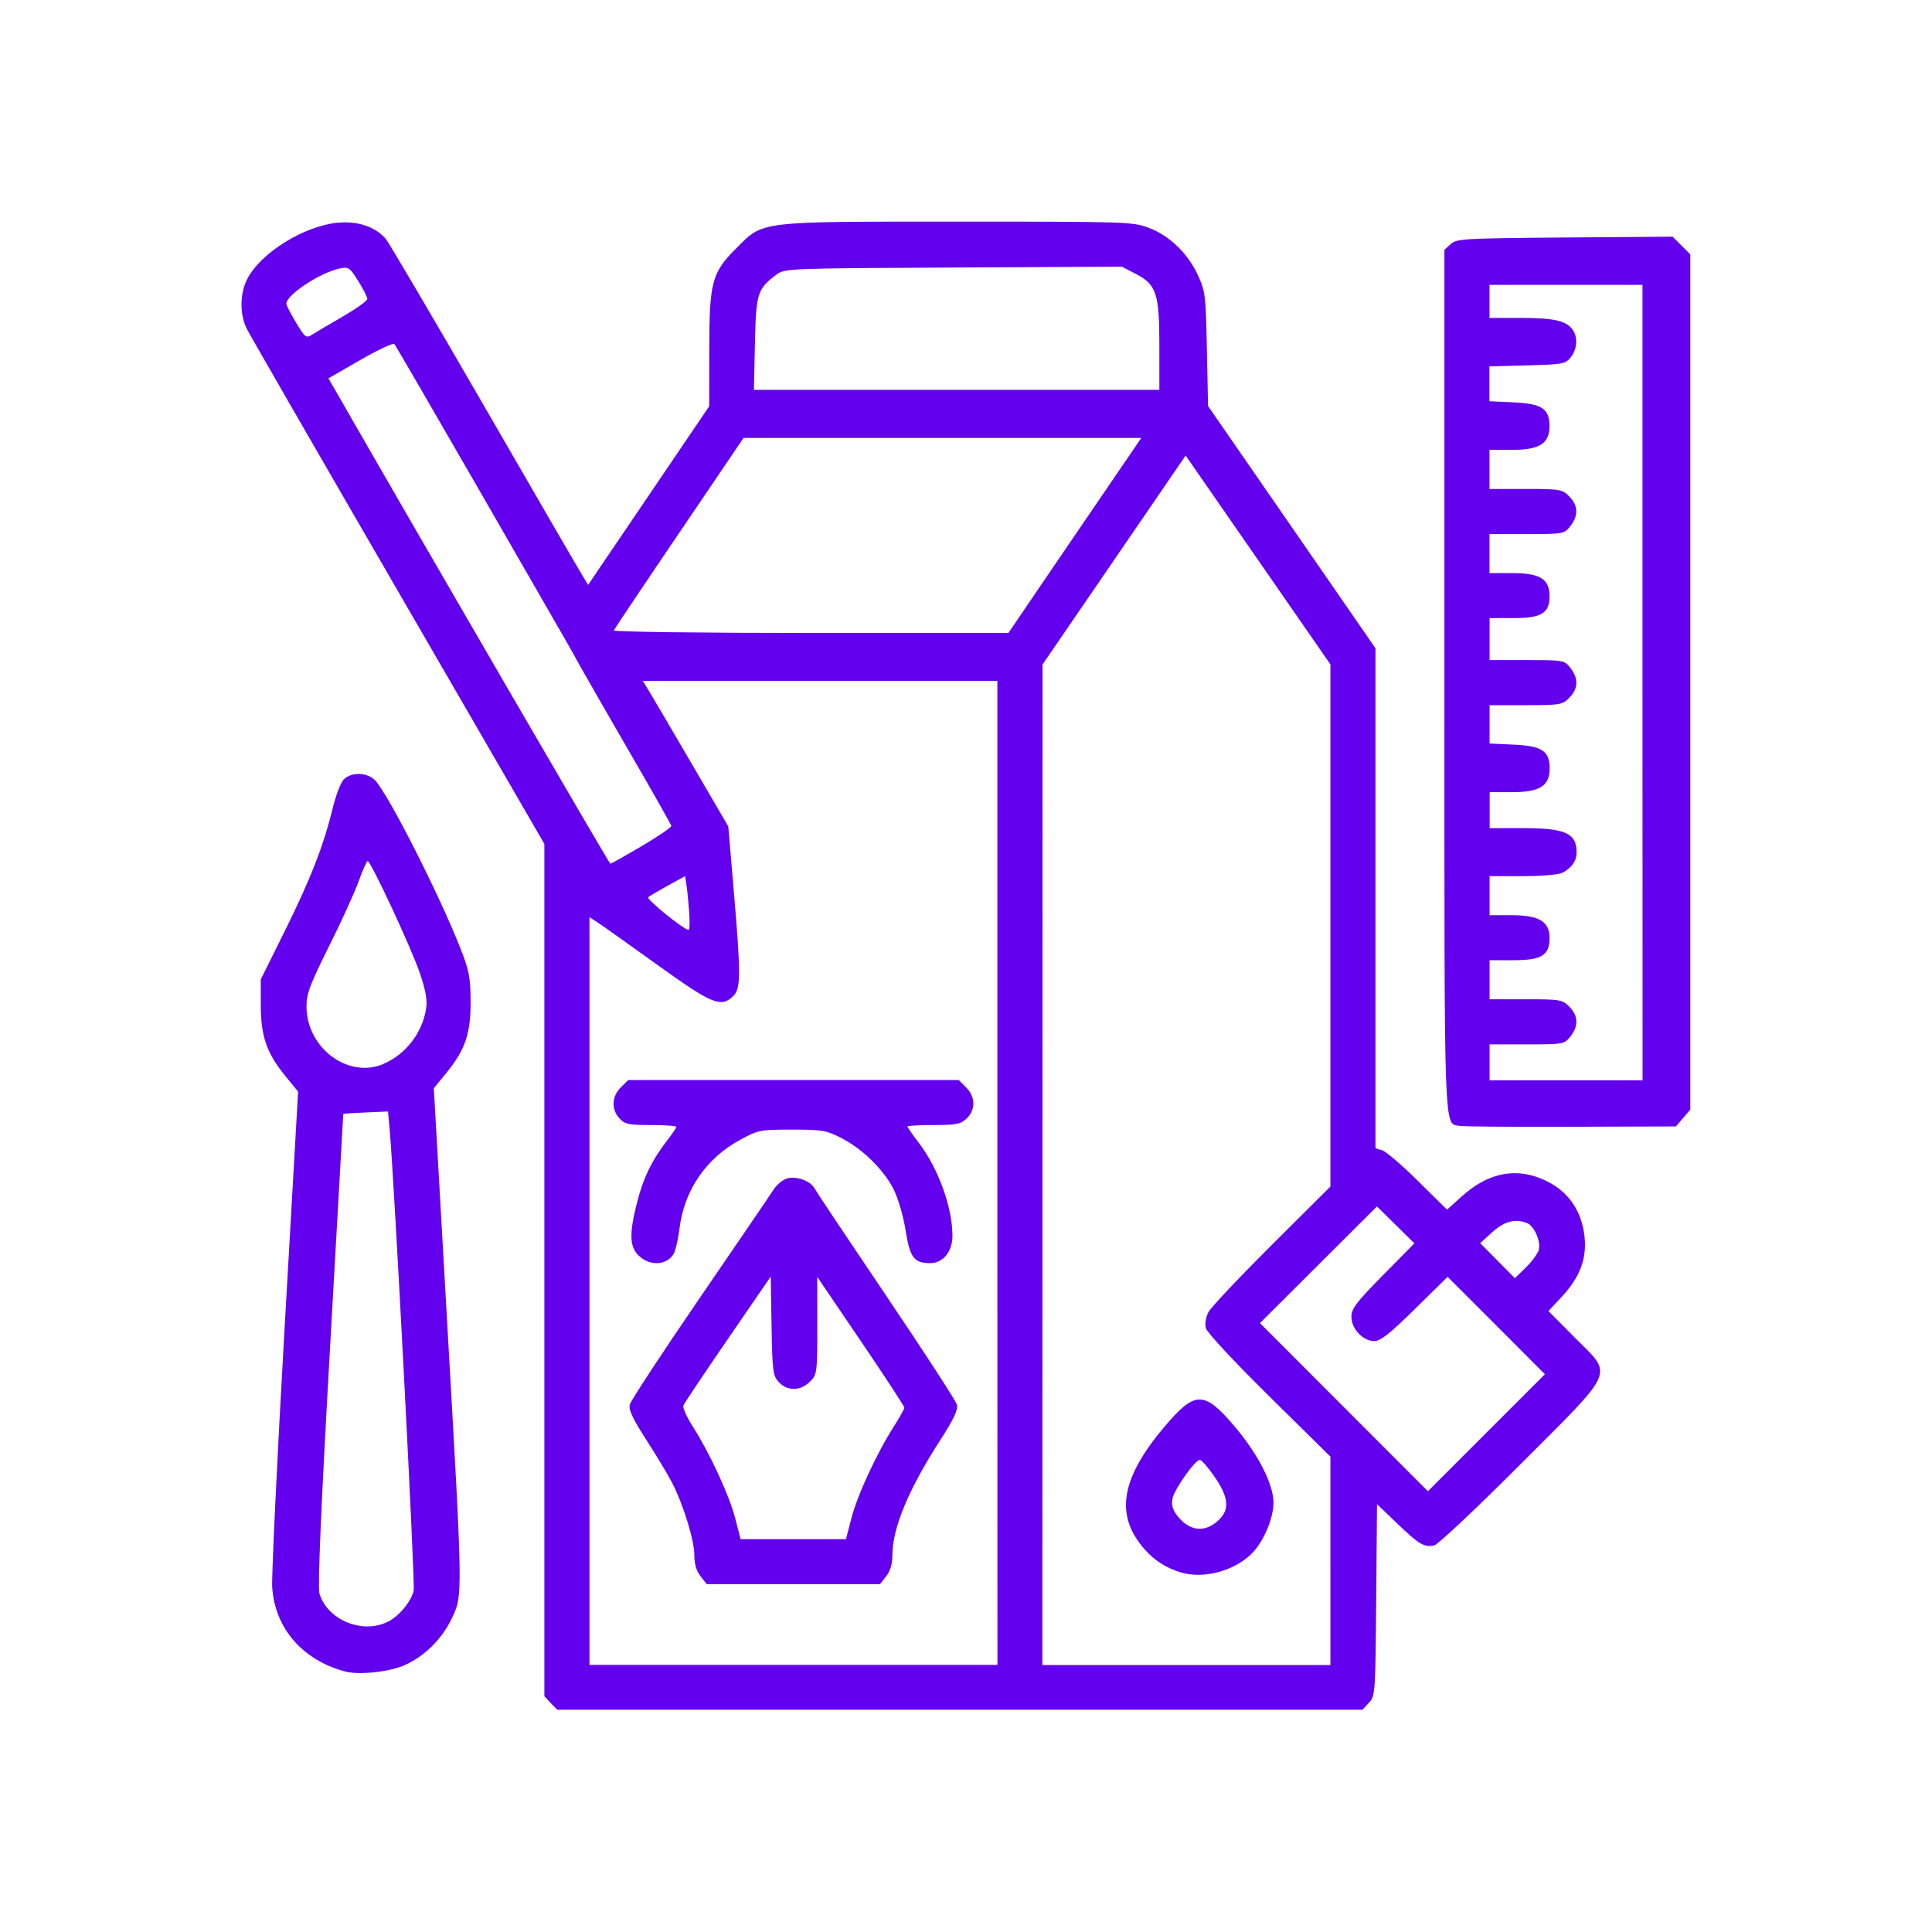 <?xml version="1.0" encoding="UTF-8" standalone="no"?>
<svg
   xmlns:dc="http://purl.org/dc/elements/1.1/"
   xmlns:cc="http://creativecommons.org/ns#"
   xmlns:rdf="http://www.w3.org/1999/02/22-rdf-syntax-ns#"
   xmlns:svg="http://www.w3.org/2000/svg"
   xmlns="http://www.w3.org/2000/svg"
   xmlns:sodipodi="http://sodipodi.sourceforge.net/DTD/sodipodi-0.dtd"
   xmlns:inkscape="http://www.inkscape.org/namespaces/inkscape"
   width="80"
   height="80"
   viewBox="0 0 21.167 21.167"
   version="1.1"
   id="svg8"
   inkscape:version="1.0 (4035a4fb49, 2020-05-01)"
   sodipodi:docname="package.svg">
  <defs
     id="defs2" />
  <sodipodi:namedview
     id="base"
     pagecolor="#ffffff"
     bordercolor="#666666"
     borderopacity="1.0"
     inkscape:pageopacity="0.0"
     inkscape:pageshadow="2"
     inkscape:zoom="3.959798"
     inkscape:cx="32.89332"
     inkscape:cy="95.42691"
     inkscape:document-units="mm"
     inkscape:current-layer="layer1"
     inkscape:document-rotation="0"
     showgrid="false"
     units="px"
     inkscape:window-width="2560"
     inkscape:window-height="1334"
     inkscape:window-x="-11"
     inkscape:window-y="-11"
     inkscape:window-maximized="1" />
  <g
     inkscape:label="Layer 1"
     inkscape:groupmode="layer"
     id="layer1">
    <rect
       ry="0"
       y="3.1789145e-07"
       x="3.1789142e-07"
       height="21.167"
       width="21.167"
       id="rect883"
       style="fill:none;fill-opacity:1;stroke-width:0.809;stroke-linecap:round" />
    <path
       id="path846"
       d="m 6.035,18.66 -0.071,-0.076 V 13.915 9.246 l -1.598,-2.759 c -0.879,-1.517 -1.626,-2.813 -1.66,-2.88 -0.081,-0.158 -0.08,-0.389 0.002,-0.549 0.148,-0.29 0.633,-0.589 1.003,-0.619 0.215,-0.017 0.4,0.046 0.515,0.177 0.03,0.034 0.516,0.86 1.08,1.836 0.564,0.976 1.051,1.816 1.082,1.865 l 0.056,0.09 0.663,-0.978 0.663,-0.978 6.61e-4,-0.611 c 8.13e-4,-0.752 0.027,-0.851 0.297,-1.121 0.3,-0.3 0.221,-0.291 2.437,-0.291 1.832,0 1.906,0.002 2.079,0.067 0.227,0.085 0.429,0.279 0.54,0.519 0.082,0.176 0.087,0.219 0.099,0.81 l 0.013,0.625 0.796,1.151 c 0.438,0.633 0.85,1.23 0.917,1.327 l 0.121,0.176 v 2.739 2.739 l 0.074,0.022 c 0.041,0.012 0.217,0.163 0.392,0.336 l 0.318,0.314 0.167,-0.15 c 0.262,-0.235 0.541,-0.305 0.822,-0.206 0.305,0.108 0.485,0.336 0.518,0.656 0.025,0.239 -0.053,0.443 -0.248,0.652 l -0.148,0.159 0.285,0.287 c 0.426,0.428 0.469,0.329 -0.59,1.39 -0.482,0.483 -0.908,0.884 -0.947,0.891 -0.111,0.021 -0.162,-0.008 -0.402,-0.238 l -0.224,-0.214 -0.009,1.05 c -0.009,1.025 -0.01,1.052 -0.08,1.126 l -0.071,0.076 H 10.516 6.106 Z M 10.927,12.852 V 7.46 H 8.985 7.043 l 0.065,0.107 c 0.036,0.059 0.247,0.417 0.468,0.797 l 0.403,0.69 0.059,0.69 c 0.08,0.94 0.079,1.084 -0.003,1.167 -0.133,0.133 -0.23,0.094 -0.833,-0.34 -0.31,-0.223 -0.604,-0.432 -0.654,-0.464 l -0.09,-0.059 v 4.096 4.096 h 2.235 2.235 z m -3.252,4.417 c -0.046,-0.058 -0.068,-0.135 -0.068,-0.233 0,-0.16 -0.12,-0.551 -0.244,-0.792 -0.044,-0.085 -0.17,-0.295 -0.281,-0.467 -0.15,-0.233 -0.197,-0.332 -0.182,-0.389 0.011,-0.042 0.355,-0.567 0.766,-1.167 0.411,-0.6 0.774,-1.132 0.806,-1.183 0.032,-0.051 0.094,-0.105 0.138,-0.122 0.102,-0.039 0.268,0.017 0.316,0.107 0.02,0.037 0.374,0.567 0.787,1.179 0.413,0.612 0.76,1.146 0.771,1.187 0.014,0.056 -0.033,0.156 -0.182,0.388 -0.35,0.543 -0.525,0.964 -0.525,1.265 0,0.092 -0.023,0.17 -0.068,0.227 l -0.068,0.087 h -0.949 -0.949 z m 1.653,-0.636 c 0.064,-0.25 0.28,-0.716 0.464,-1.003 0.064,-0.1 0.116,-0.194 0.116,-0.208 0,-0.014 -0.214,-0.342 -0.477,-0.729 l -0.477,-0.703 v 0.534 c 0,0.523 -0.002,0.535 -0.081,0.614 -0.103,0.103 -0.246,0.105 -0.34,0.005 -0.065,-0.07 -0.071,-0.115 -0.08,-0.616 l -0.009,-0.541 -0.47,0.685 c -0.259,0.377 -0.478,0.704 -0.487,0.728 -0.009,0.024 0.037,0.126 0.102,0.228 0.186,0.291 0.401,0.756 0.466,1.007 l 0.059,0.229 h 0.577 0.577 z m -2.331,-2.876 c -0.101,-0.101 -0.105,-0.242 -0.015,-0.593 0.067,-0.262 0.166,-0.464 0.334,-0.678 0.051,-0.066 0.094,-0.129 0.094,-0.14 0,-0.011 -0.125,-0.02 -0.278,-0.02 -0.244,0 -0.286,-0.009 -0.345,-0.072 -0.091,-0.098 -0.086,-0.241 0.014,-0.34 l 0.081,-0.081 h 1.811 1.811 l 0.081,0.081 c 0.104,0.104 0.105,0.246 0.005,0.341 -0.066,0.062 -0.114,0.071 -0.362,0.071 -0.157,0 -0.286,0.007 -0.286,0.016 0,0.009 0.054,0.087 0.12,0.173 0.217,0.282 0.373,0.711 0.373,1.025 0,0.172 -0.103,0.299 -0.243,0.299 -0.178,0 -0.223,-0.059 -0.271,-0.362 -0.024,-0.153 -0.082,-0.35 -0.13,-0.446 -0.11,-0.217 -0.34,-0.443 -0.572,-0.562 -0.166,-0.085 -0.211,-0.093 -0.542,-0.093 -0.349,0 -0.369,0.004 -0.567,0.111 -0.374,0.203 -0.613,0.552 -0.665,0.971 -0.014,0.114 -0.042,0.236 -0.061,0.273 -0.071,0.132 -0.265,0.146 -0.384,0.027 z m 7.579,3.344 V 15.959 l -0.672,-0.663 c -0.384,-0.379 -0.681,-0.698 -0.693,-0.745 -0.012,-0.048 2.36e-4,-0.121 0.029,-0.176 0.027,-0.052 0.339,-0.382 0.693,-0.735 L 14.576,13 V 10.14 7.279 l -0.793,-1.144 -0.793,-1.144 -0.075,0.109 c -0.041,0.06 -0.394,0.575 -0.784,1.145 l -0.709,1.035 -9.32e-4,5.481 -9.32e-4,5.481 h 1.578 1.578 z m -1.644,0.125 c -0.157,-0.048 -0.286,-0.131 -0.393,-0.253 -0.325,-0.37 -0.262,-0.768 0.209,-1.33 0.343,-0.409 0.441,-0.411 0.775,-0.019 0.261,0.307 0.43,0.637 0.429,0.84 -3.85e-4,0.181 -0.116,0.443 -0.25,0.569 -0.199,0.186 -0.524,0.268 -0.769,0.193 z m 0.425,-0.577 c 0.117,-0.115 0.103,-0.247 -0.05,-0.469 -0.071,-0.103 -0.144,-0.187 -0.162,-0.186 -0.053,0.003 -0.275,0.317 -0.298,0.42 -0.015,0.067 -0.002,0.12 0.043,0.182 0.136,0.183 0.314,0.204 0.466,0.054 z m 3.036,-2.127 -0.533,-0.533 -0.358,0.352 c -0.276,0.272 -0.378,0.352 -0.446,0.352 -0.123,0 -0.25,-0.135 -0.25,-0.266 0,-0.089 0.052,-0.158 0.345,-0.455 l 0.345,-0.35 -0.205,-0.202 -0.205,-0.202 -0.641,0.639 -0.641,0.639 0.92,0.921 0.92,0.921 0.641,-0.641 0.641,-0.641 z m 0.466,-0.836 c 0.023,-0.091 -0.053,-0.258 -0.131,-0.287 -0.129,-0.05 -0.247,-0.018 -0.378,0.1 l -0.133,0.121 0.19,0.192 0.19,0.192 0.122,-0.119 c 0.067,-0.066 0.131,-0.154 0.142,-0.197 z M 7.551,10 c -0.007,-0.104 -0.02,-0.237 -0.029,-0.295 l -0.016,-0.106 -0.188,0.103 c -0.103,0.057 -0.2,0.114 -0.216,0.128 -0.024,0.021 0.388,0.355 0.442,0.358 0.011,6.34e-4 0.014,-0.084 0.007,-0.188 z m -0.519,-0.731 c 0.181,-0.106 0.326,-0.206 0.323,-0.221 -0.003,-0.015 -0.215,-0.39 -0.472,-0.832 -0.256,-0.443 -0.502,-0.871 -0.547,-0.953 -0.094,-0.173 -0.016,-0.035 -1.122,-1.956 -0.479,-0.832 -0.881,-1.524 -0.894,-1.538 -0.012,-0.014 -0.18,0.064 -0.372,0.175 l -0.35,0.201 0.09,0.156 c 0.969,1.689 2.987,5.162 2.999,5.162 0.009,-1.99e-4 0.164,-0.087 0.345,-0.194 z m 4.413,-2.918 c 0.218,-0.321 0.546,-0.802 0.728,-1.068 l 0.331,-0.485 h -2.179 -2.179 l -0.705,1.041 c -0.388,0.572 -0.71,1.053 -0.716,1.068 -0.006,0.015 0.964,0.028 2.156,0.028 h 2.167 z m 1.257,-2.565 c 0,-0.574 -0.032,-0.669 -0.265,-0.789 l -0.145,-0.075 -1.847,0.009 c -1.807,0.009 -1.849,0.01 -1.937,0.077 -0.211,0.157 -0.225,0.204 -0.237,0.756 l -0.011,0.507 h 2.221 2.221 z M 3.753,3.469 c 0.149,-0.086 0.271,-0.173 0.271,-0.194 -3.47e-4,-0.021 -0.045,-0.11 -0.1,-0.197 -0.093,-0.149 -0.106,-0.157 -0.205,-0.136 -0.216,0.047 -0.582,0.289 -0.582,0.386 0,0.016 0.048,0.109 0.106,0.206 0.098,0.163 0.111,0.174 0.173,0.134 0.037,-0.024 0.189,-0.113 0.338,-0.199 z m 0.025,14.843 c -0.467,-0.126 -0.767,-0.475 -0.796,-0.924 -0.007,-0.118 0.053,-1.387 0.135,-2.821 l 0.149,-2.607 -0.143,-0.175 c -0.202,-0.248 -0.266,-0.435 -0.266,-0.775 V 10.73 l 0.269,-0.542 c 0.278,-0.561 0.42,-0.925 0.522,-1.345 0.033,-0.134 0.086,-0.271 0.119,-0.304 0.085,-0.085 0.262,-0.078 0.346,0.014 0.149,0.165 0.686,1.221 0.923,1.816 0.103,0.259 0.118,0.332 0.12,0.592 0.003,0.356 -0.057,0.538 -0.262,0.789 l -0.141,0.173 0.144,2.527 c 0.176,3.074 0.175,3.024 0.052,3.283 -0.108,0.227 -0.304,0.419 -0.524,0.514 -0.17,0.073 -0.497,0.106 -0.648,0.065 z m 0.474,-0.545 c 0.123,-0.064 0.255,-0.223 0.28,-0.341 0.018,-0.081 -0.213,-4.503 -0.263,-5.052 l -0.018,-0.197 -0.245,0.011 c -0.135,0.006 -0.245,0.013 -0.245,0.016 -2.23e-4,0.003 -0.066,1.163 -0.146,2.577 -0.097,1.711 -0.135,2.606 -0.116,2.675 0.084,0.292 0.475,0.453 0.753,0.31 z m -0.054,-6.11 c 0.244,-0.102 0.427,-0.337 0.47,-0.603 0.015,-0.093 -0.003,-0.199 -0.067,-0.389 -0.09,-0.269 -0.538,-1.231 -0.573,-1.231 -0.011,0 -0.055,0.1 -0.099,0.222 -0.044,0.122 -0.19,0.444 -0.326,0.715 -0.209,0.419 -0.246,0.518 -0.245,0.658 0.002,0.453 0.455,0.791 0.841,0.629 z m 11.8,0.679 c -0.183,-0.037 -0.173,0.248 -0.173,-4.878 V 2.737 l 0.069,-0.063 c 0.065,-0.059 0.142,-0.063 1.25,-0.072 l 1.181,-0.009 0.097,0.097 0.097,0.097 v 4.685 4.685 l -0.079,0.092 -0.079,0.092 -1.145,0.004 c -0.63,0.002 -1.178,-0.002 -1.219,-0.01 z M 17.995,7.477 V 3.121 h -0.838 -0.838 v 0.181 0.181 h 0.343 c 0.358,0 0.494,0.03 0.565,0.125 0.062,0.082 0.054,0.218 -0.018,0.307 -0.059,0.073 -0.088,0.078 -0.477,0.088 l -0.414,0.011 v 0.191 0.191 l 0.26,0.012 c 0.314,0.014 0.398,0.069 0.398,0.261 0,0.192 -0.109,0.26 -0.415,0.26 h -0.242 v 0.214 0.214 h 0.396 c 0.377,0 0.4,0.004 0.477,0.081 0.099,0.099 0.103,0.211 0.013,0.326 -0.067,0.085 -0.074,0.087 -0.477,0.087 h -0.409 v 0.214 0.214 h 0.253 c 0.3,0 0.405,0.065 0.405,0.252 0,0.187 -0.088,0.241 -0.394,0.241 h -0.263 v 0.23 0.23 h 0.409 c 0.402,0 0.41,0.001 0.477,0.087 0.09,0.115 0.086,0.227 -0.013,0.326 -0.077,0.077 -0.1,0.081 -0.477,0.081 h -0.396 v 0.21 0.21 l 0.26,0.012 c 0.314,0.014 0.398,0.069 0.398,0.261 0,0.192 -0.109,0.26 -0.415,0.26 h -0.242 v 0.197 0.197 h 0.363 c 0.471,0 0.592,0.056 0.589,0.274 -0.001,0.086 -0.056,0.162 -0.153,0.214 -0.042,0.022 -0.222,0.038 -0.436,0.038 h -0.364 v 0.214 0.214 h 0.242 c 0.299,0 0.415,0.07 0.415,0.249 0,0.191 -0.087,0.244 -0.394,0.244 h -0.263 v 0.214 0.214 h 0.396 c 0.377,0 0.4,0.004 0.477,0.081 0.099,0.099 0.103,0.211 0.013,0.326 -0.067,0.085 -0.074,0.087 -0.477,0.087 h -0.409 v 0.197 0.197 h 0.838 0.838 z"
       style="fill:#6300ee;fill-opacity:1;stroke-width:0.033" />
  </g>
</svg>
